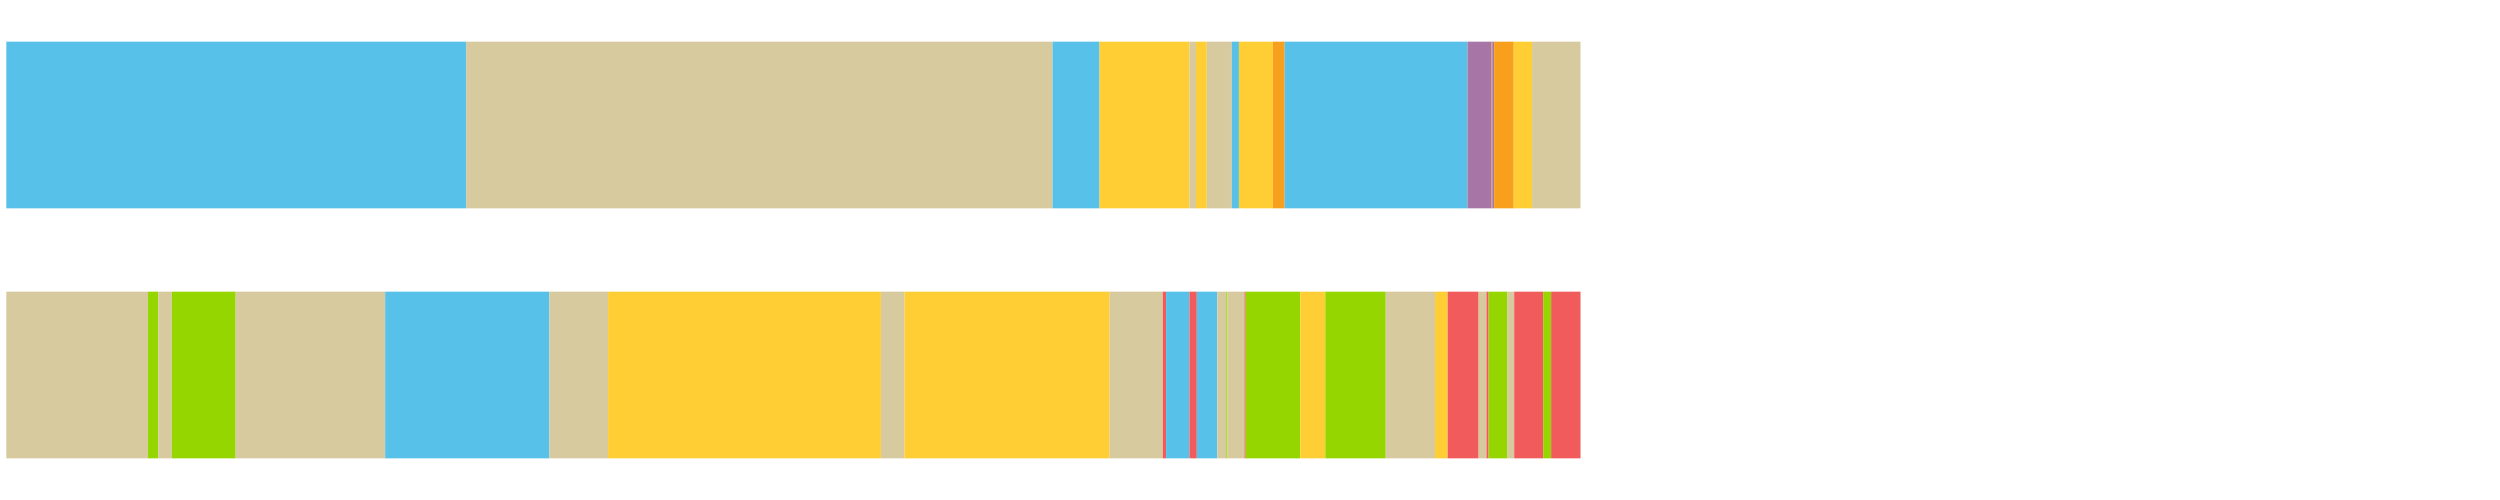 <?xml version="1.0" encoding="UTF-8"?>
<svg xmlns="http://www.w3.org/2000/svg" xmlns:xlink="http://www.w3.org/1999/xlink" width="1080pt" height="216pt" viewBox="0 0 1080 216" version="1.1">
<g><path style="stroke:none;fill-rule:nonzero;fill:#57C1E9;fill-opacity:1;" d="M 2.731 18 L 2.731 90 L 201.369 90 L 201.369 18 Z M 2.731 18"/><path style="stroke:none;fill-rule:nonzero;fill:#D7CA9E;fill-opacity:1;" d="M 201.369 18 L 201.369 90 L 454.699 90 L 454.699 18 Z M 201.369 18"/><path style="stroke:none;fill-rule:nonzero;fill:#57C1E9;fill-opacity:1;" d="M 454.699 18 L 454.699 90 L 474.999 90 L 474.999 18 Z M 454.699 18"/><path style="stroke:none;fill-rule:nonzero;fill:#FFCE34;fill-opacity:1;" d="M 474.999 18 L 474.999 90 L 513.846 90 L 513.846 18 Z M 474.999 18"/><path style="stroke:none;fill-rule:nonzero;fill:#D7CA9E;fill-opacity:1;" d="M 513.846 18 L 513.846 90 L 516.664 90 L 516.664 18 Z M 513.846 18"/><path style="stroke:none;fill-rule:nonzero;fill:#FFCE34;fill-opacity:1;" d="M 516.664 18 L 516.664 90 L 521.347 90 L 521.347 18 Z M 516.664 18"/><path style="stroke:none;fill-rule:nonzero;fill:#D7CA9E;fill-opacity:1;" d="M 521.347 18 L 521.347 90 L 532.148 90 L 532.148 18 Z M 521.347 18"/><path style="stroke:none;fill-rule:nonzero;fill:#57C1E9;fill-opacity:1;" d="M 532.148 18 L 532.148 90 L 535.22 90 L 535.22 18 Z M 532.148 18"/><path style="stroke:none;fill-rule:nonzero;fill:#FFCE34;fill-opacity:1;" d="M 535.22 18 L 535.22 90 L 549.876 90 L 549.876 18 Z M 535.22 18"/><path style="stroke:none;fill-rule:nonzero;fill:#F99F1E;fill-opacity:1;" d="M 549.876 18 L 549.876 90 L 554.977 90 L 554.977 18 Z M 549.876 18"/><path style="stroke:none;fill-rule:nonzero;fill:#57C1E9;fill-opacity:1;" d="M 554.977 18 L 554.977 90 L 633.97 90 L 633.97 18 Z M 554.977 18"/><path style="stroke:none;fill-rule:nonzero;fill:#A776A6;fill-opacity:1;" d="M 633.97 18 L 633.97 90 L 644.407 90 L 644.407 18 Z M 633.97 18"/><path style="stroke:none;fill-rule:nonzero;fill:#F99F1E;fill-opacity:1;" d="M 644.407 18 L 644.407 90 L 644.649 90 L 644.649 18 Z M 644.407 18"/><path style="stroke:none;fill-rule:nonzero;fill:#A776A6;fill-opacity:1;" d="M 644.649 18 L 644.649 90 L 645.455 90 L 645.455 18 Z M 644.649 18"/><path style="stroke:none;fill-rule:nonzero;fill:#F99F1E;fill-opacity:1;" d="M 645.455 18 L 645.455 90 L 653.935 90 L 653.935 18 Z M 645.455 18"/><path style="stroke:none;fill-rule:nonzero;fill:#FFCE34;fill-opacity:1;" d="M 653.935 18 L 653.935 90 L 661.84 90 L 661.84 18 Z M 653.935 18"/><path style="stroke:none;fill-rule:nonzero;fill:#D7CA9E;fill-opacity:1;" d="M 661.84 18 L 661.84 90 L 682.776 90 L 682.776 18 Z M 661.84 18"/><path style="stroke:none;fill-rule:nonzero;fill:#D7CA9E;fill-opacity:1;" d="M 2.731 126 L 2.731 198 L 63.949 198 L 63.949 126 Z M 2.731 126"/><path style="stroke:none;fill-rule:nonzero;fill:#95D600;fill-opacity:1;" d="M 63.949 126 L 63.949 198 L 68.332 198 L 68.332 126 Z M 63.949 126"/><path style="stroke:none;fill-rule:nonzero;fill:#D7CA9E;fill-opacity:1;" d="M 68.332 126 L 68.332 198 L 74.268 198 L 74.268 126 Z M 68.332 126"/><path style="stroke:none;fill-rule:nonzero;fill:#95D600;fill-opacity:1;" d="M 74.268 126 L 74.268 198 L 101.802 198 L 101.802 126 Z M 74.268 126"/><path style="stroke:none;fill-rule:nonzero;fill:#D7CA9E;fill-opacity:1;" d="M 101.802 126 L 101.802 198 L 166.383 198 L 166.383 126 Z M 101.802 126"/><path style="stroke:none;fill-rule:nonzero;fill:#57C1E9;fill-opacity:1;" d="M 166.383 126 L 166.383 198 L 237.328 198 L 237.328 126 Z M 166.383 126"/><path style="stroke:none;fill-rule:nonzero;fill:#D7CA9E;fill-opacity:1;" d="M 237.328 126 L 237.328 198 L 262.696 198 L 262.696 126 Z M 237.328 126"/><path style="stroke:none;fill-rule:nonzero;fill:#FFCE34;fill-opacity:1;" d="M 262.696 126 L 262.696 198 L 380.557 198 L 380.557 126 Z M 262.696 126"/><path style="stroke:none;fill-rule:nonzero;fill:#D7CA9E;fill-opacity:1;" d="M 380.557 126 L 380.557 198 L 390.741 198 L 390.741 126 Z M 380.557 126"/><path style="stroke:none;fill-rule:nonzero;fill:#FFCE34;fill-opacity:1;" d="M 390.741 126 L 390.741 198 L 479.369 198 L 479.369 126 Z M 390.741 126"/><path style="stroke:none;fill-rule:nonzero;fill:#D7CA9E;fill-opacity:1;" d="M 479.369 126 L 479.369 198 L 502.306 198 L 502.306 126 Z M 479.369 126"/><path style="stroke:none;fill-rule:nonzero;fill:#F15B5C;fill-opacity:1;" d="M 502.306 126 L 502.306 198 L 503.75 198 L 503.75 126 Z M 502.306 126"/><path style="stroke:none;fill-rule:nonzero;fill:#57C1E9;fill-opacity:1;" d="M 503.75 126 L 503.75 198 L 513.846 198 L 513.846 126 Z M 503.75 126"/><path style="stroke:none;fill-rule:nonzero;fill:#F15B5C;fill-opacity:1;" d="M 513.846 126 L 513.846 198 L 517.025 198 L 517.025 126 Z M 513.846 126"/><path style="stroke:none;fill-rule:nonzero;fill:#57C1E9;fill-opacity:1;" d="M 517.025 126 L 517.025 198 L 525.861 198 L 525.861 126 Z M 517.025 126"/><path style="stroke:none;fill-rule:nonzero;fill:#D7CA9E;fill-opacity:1;" d="M 525.861 126 L 525.861 198 L 529.725 198 L 529.725 126 Z M 525.861 126"/><path style="stroke:none;fill-rule:nonzero;fill:#95D600;fill-opacity:1;" d="M 529.725 126 L 529.725 198 L 530.244 198 L 530.244 126 Z M 529.725 126"/><path style="stroke:none;fill-rule:nonzero;fill:#D7CA9E;fill-opacity:1;" d="M 530.244 126 L 530.244 198 L 537.629 198 L 537.629 126 Z M 530.244 126"/><path style="stroke:none;fill-rule:nonzero;fill:#F15B5C;fill-opacity:1;" d="M 537.629 126 L 537.629 198 L 538.135 198 L 538.135 126 Z M 537.629 126"/><path style="stroke:none;fill-rule:nonzero;fill:#95D600;fill-opacity:1;" d="M 538.135 126 L 538.135 198 L 561.695 198 L 561.695 126 Z M 538.135 126"/><path style="stroke:none;fill-rule:nonzero;fill:#FFCE34;fill-opacity:1;" d="M 561.695 126 L 561.695 198 L 572.542 198 L 572.542 126 Z M 561.695 126"/><path style="stroke:none;fill-rule:nonzero;fill:#95D600;fill-opacity:1;" d="M 572.542 126 L 572.542 198 L 598.644 198 L 598.644 126 Z M 572.542 126"/><path style="stroke:none;fill-rule:nonzero;fill:#D7CA9E;fill-opacity:1;" d="M 598.644 126 L 598.644 198 L 619.928 198 L 619.928 126 Z M 598.644 126"/><path style="stroke:none;fill-rule:nonzero;fill:#FFCE34;fill-opacity:1;" d="M 619.928 126 L 619.928 198 L 625.38 198 L 625.38 126 Z M 619.928 126"/><path style="stroke:none;fill-rule:nonzero;fill:#F15B5C;fill-opacity:1;" d="M 625.38 126 L 625.38 198 L 638.759 198 L 638.759 126 Z M 625.38 126"/><path style="stroke:none;fill-rule:nonzero;fill:#D7CA9E;fill-opacity:1;" d="M 638.759 126 L 638.759 198 L 642.157 198 L 642.157 126 Z M 638.759 126"/><path style="stroke:none;fill-rule:nonzero;fill:#F15B5C;fill-opacity:1;" d="M 642.157 126 L 642.157 198 L 643.078 198 L 643.078 126 Z M 642.157 126"/><path style="stroke:none;fill-rule:nonzero;fill:#95D600;fill-opacity:1;" d="M 643.078 126 L 643.078 198 L 651.21 198 L 651.21 126 Z M 643.078 126"/><path style="stroke:none;fill-rule:nonzero;fill:#D7CA9E;fill-opacity:1;" d="M 651.21 126 L 651.21 198 L 654.133 198 L 654.133 126 Z M 651.21 126"/><path style="stroke:none;fill-rule:nonzero;fill:#F15B5C;fill-opacity:1;" d="M 654.133 126 L 654.133 198 L 666.645 198 L 666.645 126 Z M 654.133 126"/><path style="stroke:none;fill-rule:nonzero;fill:#95D600;fill-opacity:1;" d="M 666.645 126 L 666.645 198 L 670.09 198 L 670.09 126 Z M 666.645 126"/><path style="stroke:none;fill-rule:nonzero;fill:#F15B5C;fill-opacity:1;" d="M 670.09 126 L 670.09 198 L 682.776 198 L 682.776 126 Z M 670.09 126"/></g>
</svg>